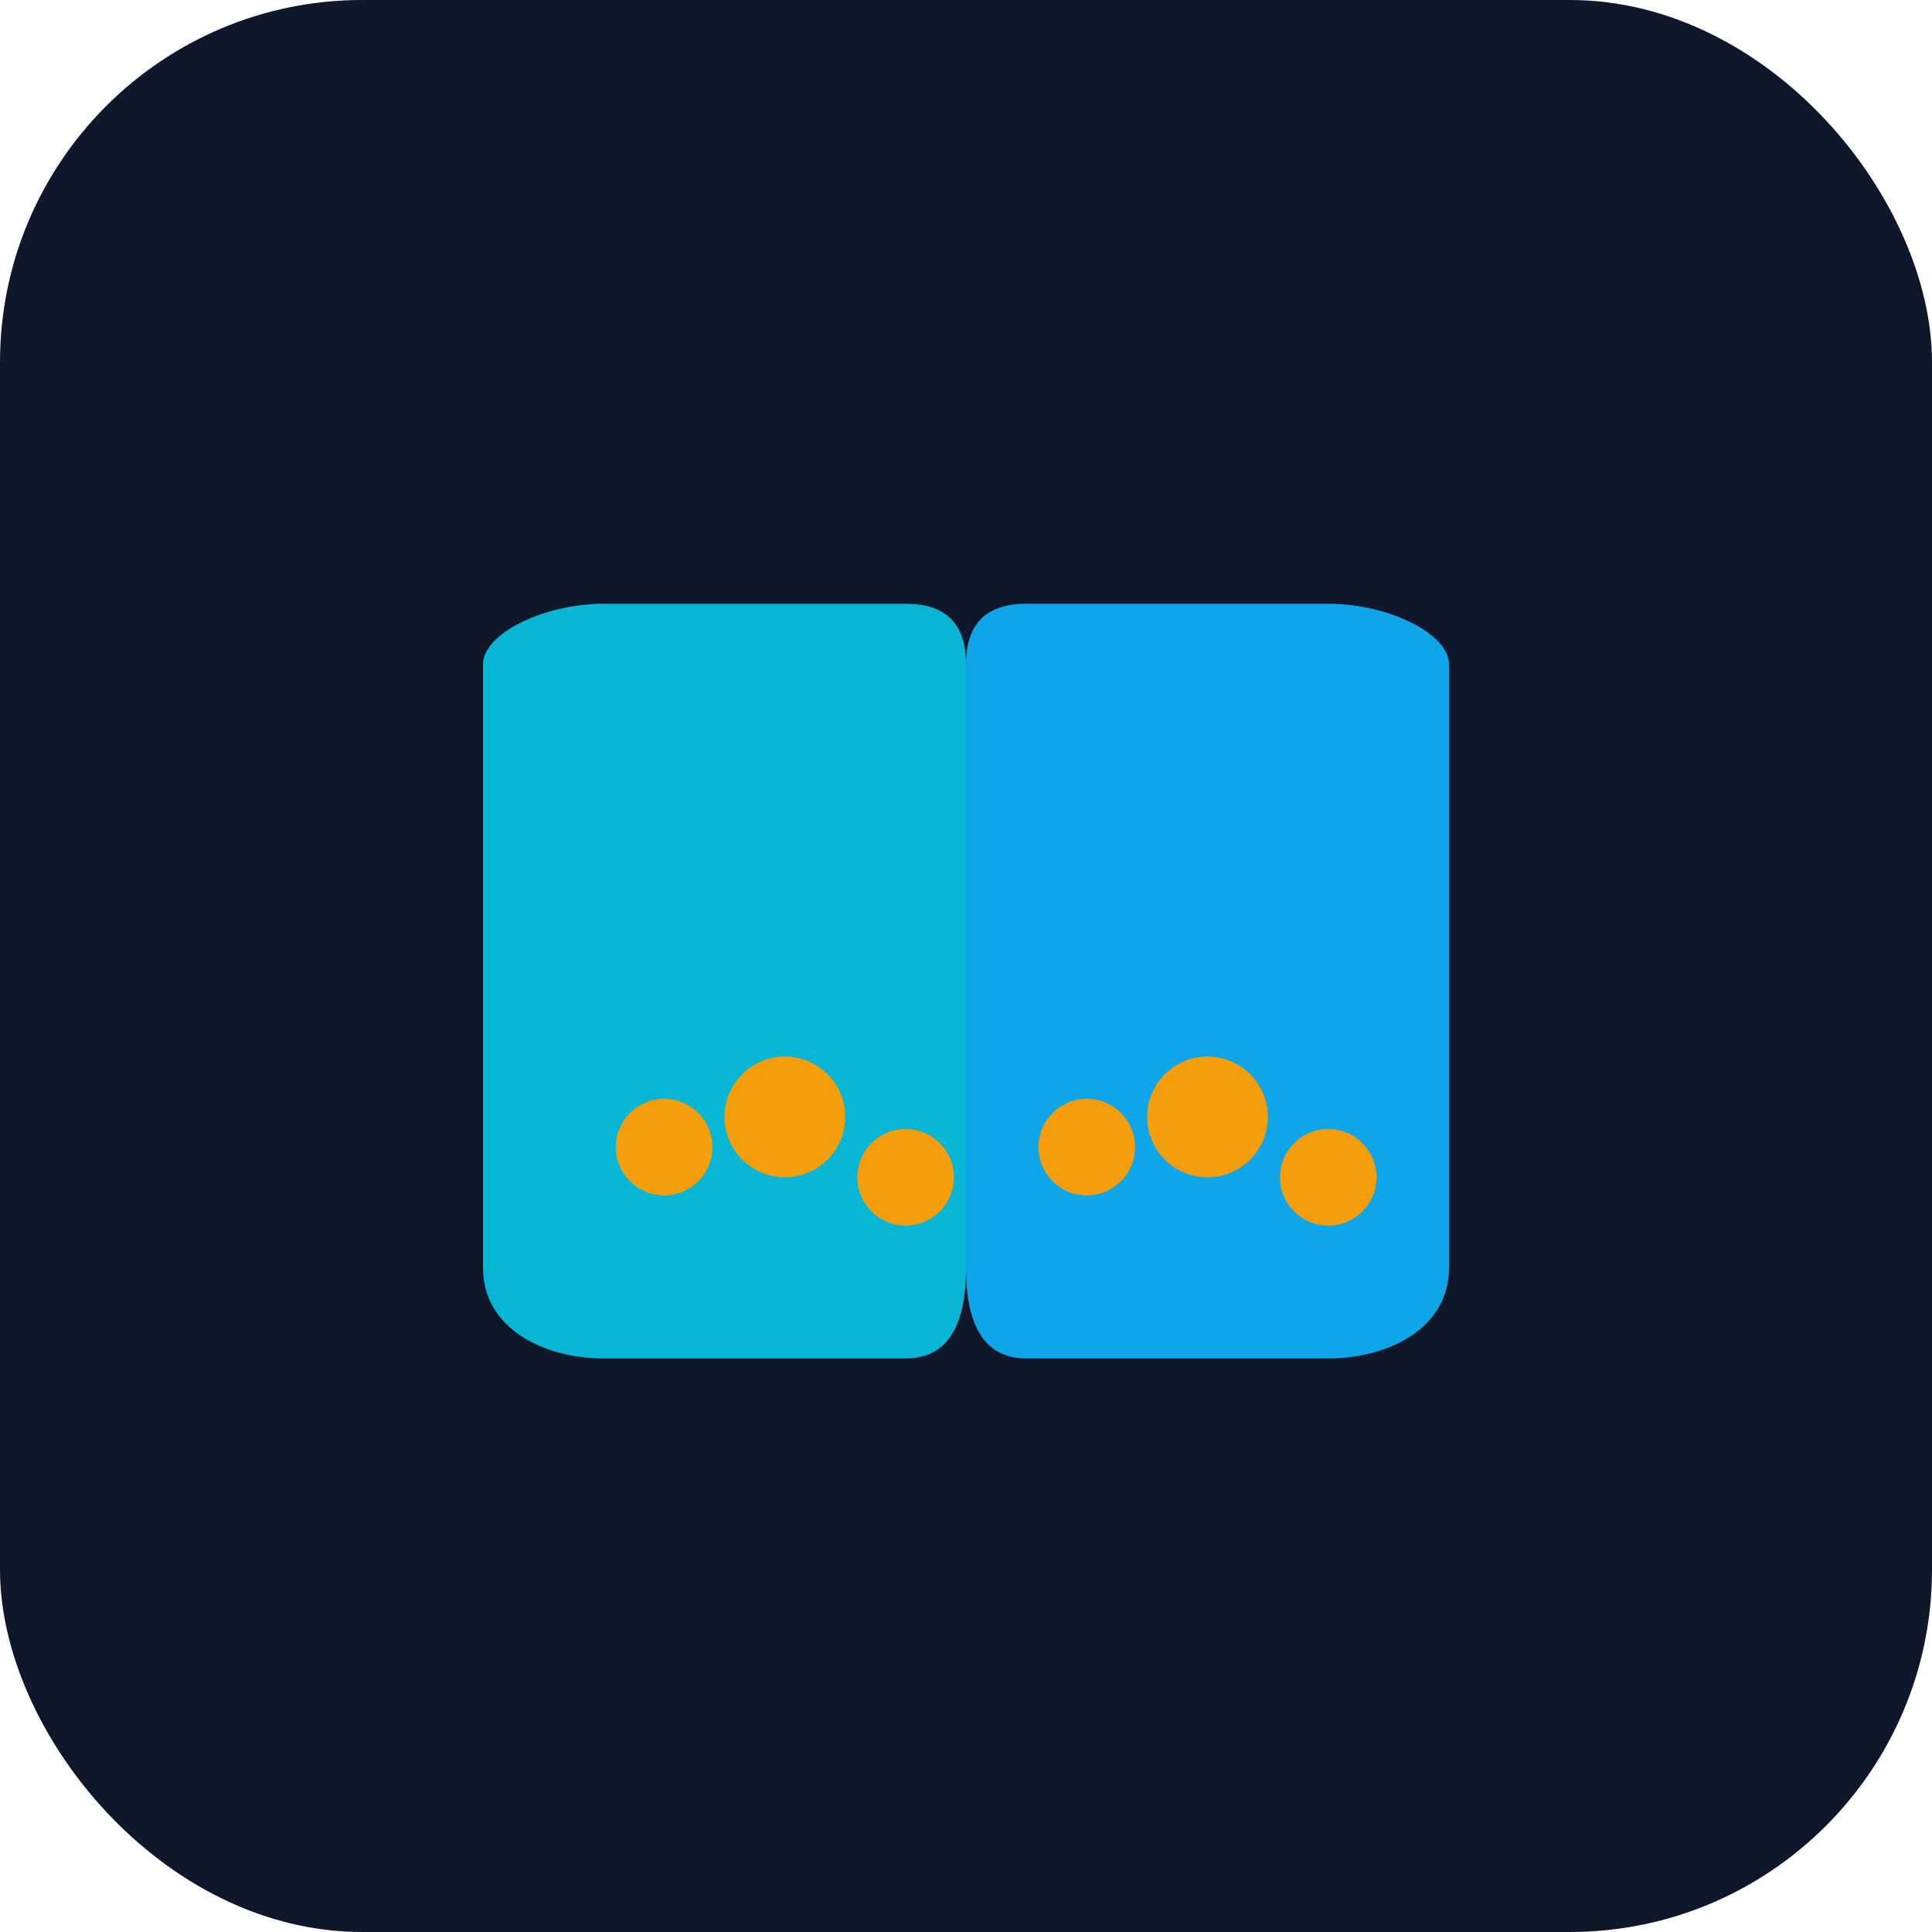 <svg width="32" height="32" viewBox="0 0 32 32" fill="none" xmlns="http://www.w3.org/2000/svg">
  <!-- Background -->
  <rect width="32" height="32" rx="6" fill="#0F172A"/>

  <!-- Simplified book icon -->
  <path d="M 16 11 Q 16 10 15 10 L 10 10 C 9 10 8 10.5 8 11 L 8 21 C 8 22 9 22.5 10 22.5 L 15 22.5 Q 16 22.5 16 21 Z" fill="#06B6D4"/>
  <path d="M 16 11 Q 16 10 17 10 L 22 10 C 23 10 24 10.5 24 11 L 24 21 C 24 22 23 22.5 22 22.5 L 17 22.5 Q 16 22.5 16 21 Z" fill="#0EA5E9"/>

  <!-- Sound dots -->
  <circle cx="11" cy="19" r="0.8" fill="#F59E0B"/>
  <circle cx="13" cy="18.5" r="1" fill="#F59E0B"/>
  <circle cx="15" cy="19.5" r="0.8" fill="#F59E0B"/>

  <circle cx="18" cy="19" r="0.8" fill="#F59E0B"/>
  <circle cx="20" cy="18.5" r="1" fill="#F59E0B"/>
  <circle cx="22" cy="19.5" r="0.8" fill="#F59E0B"/>
</svg>
